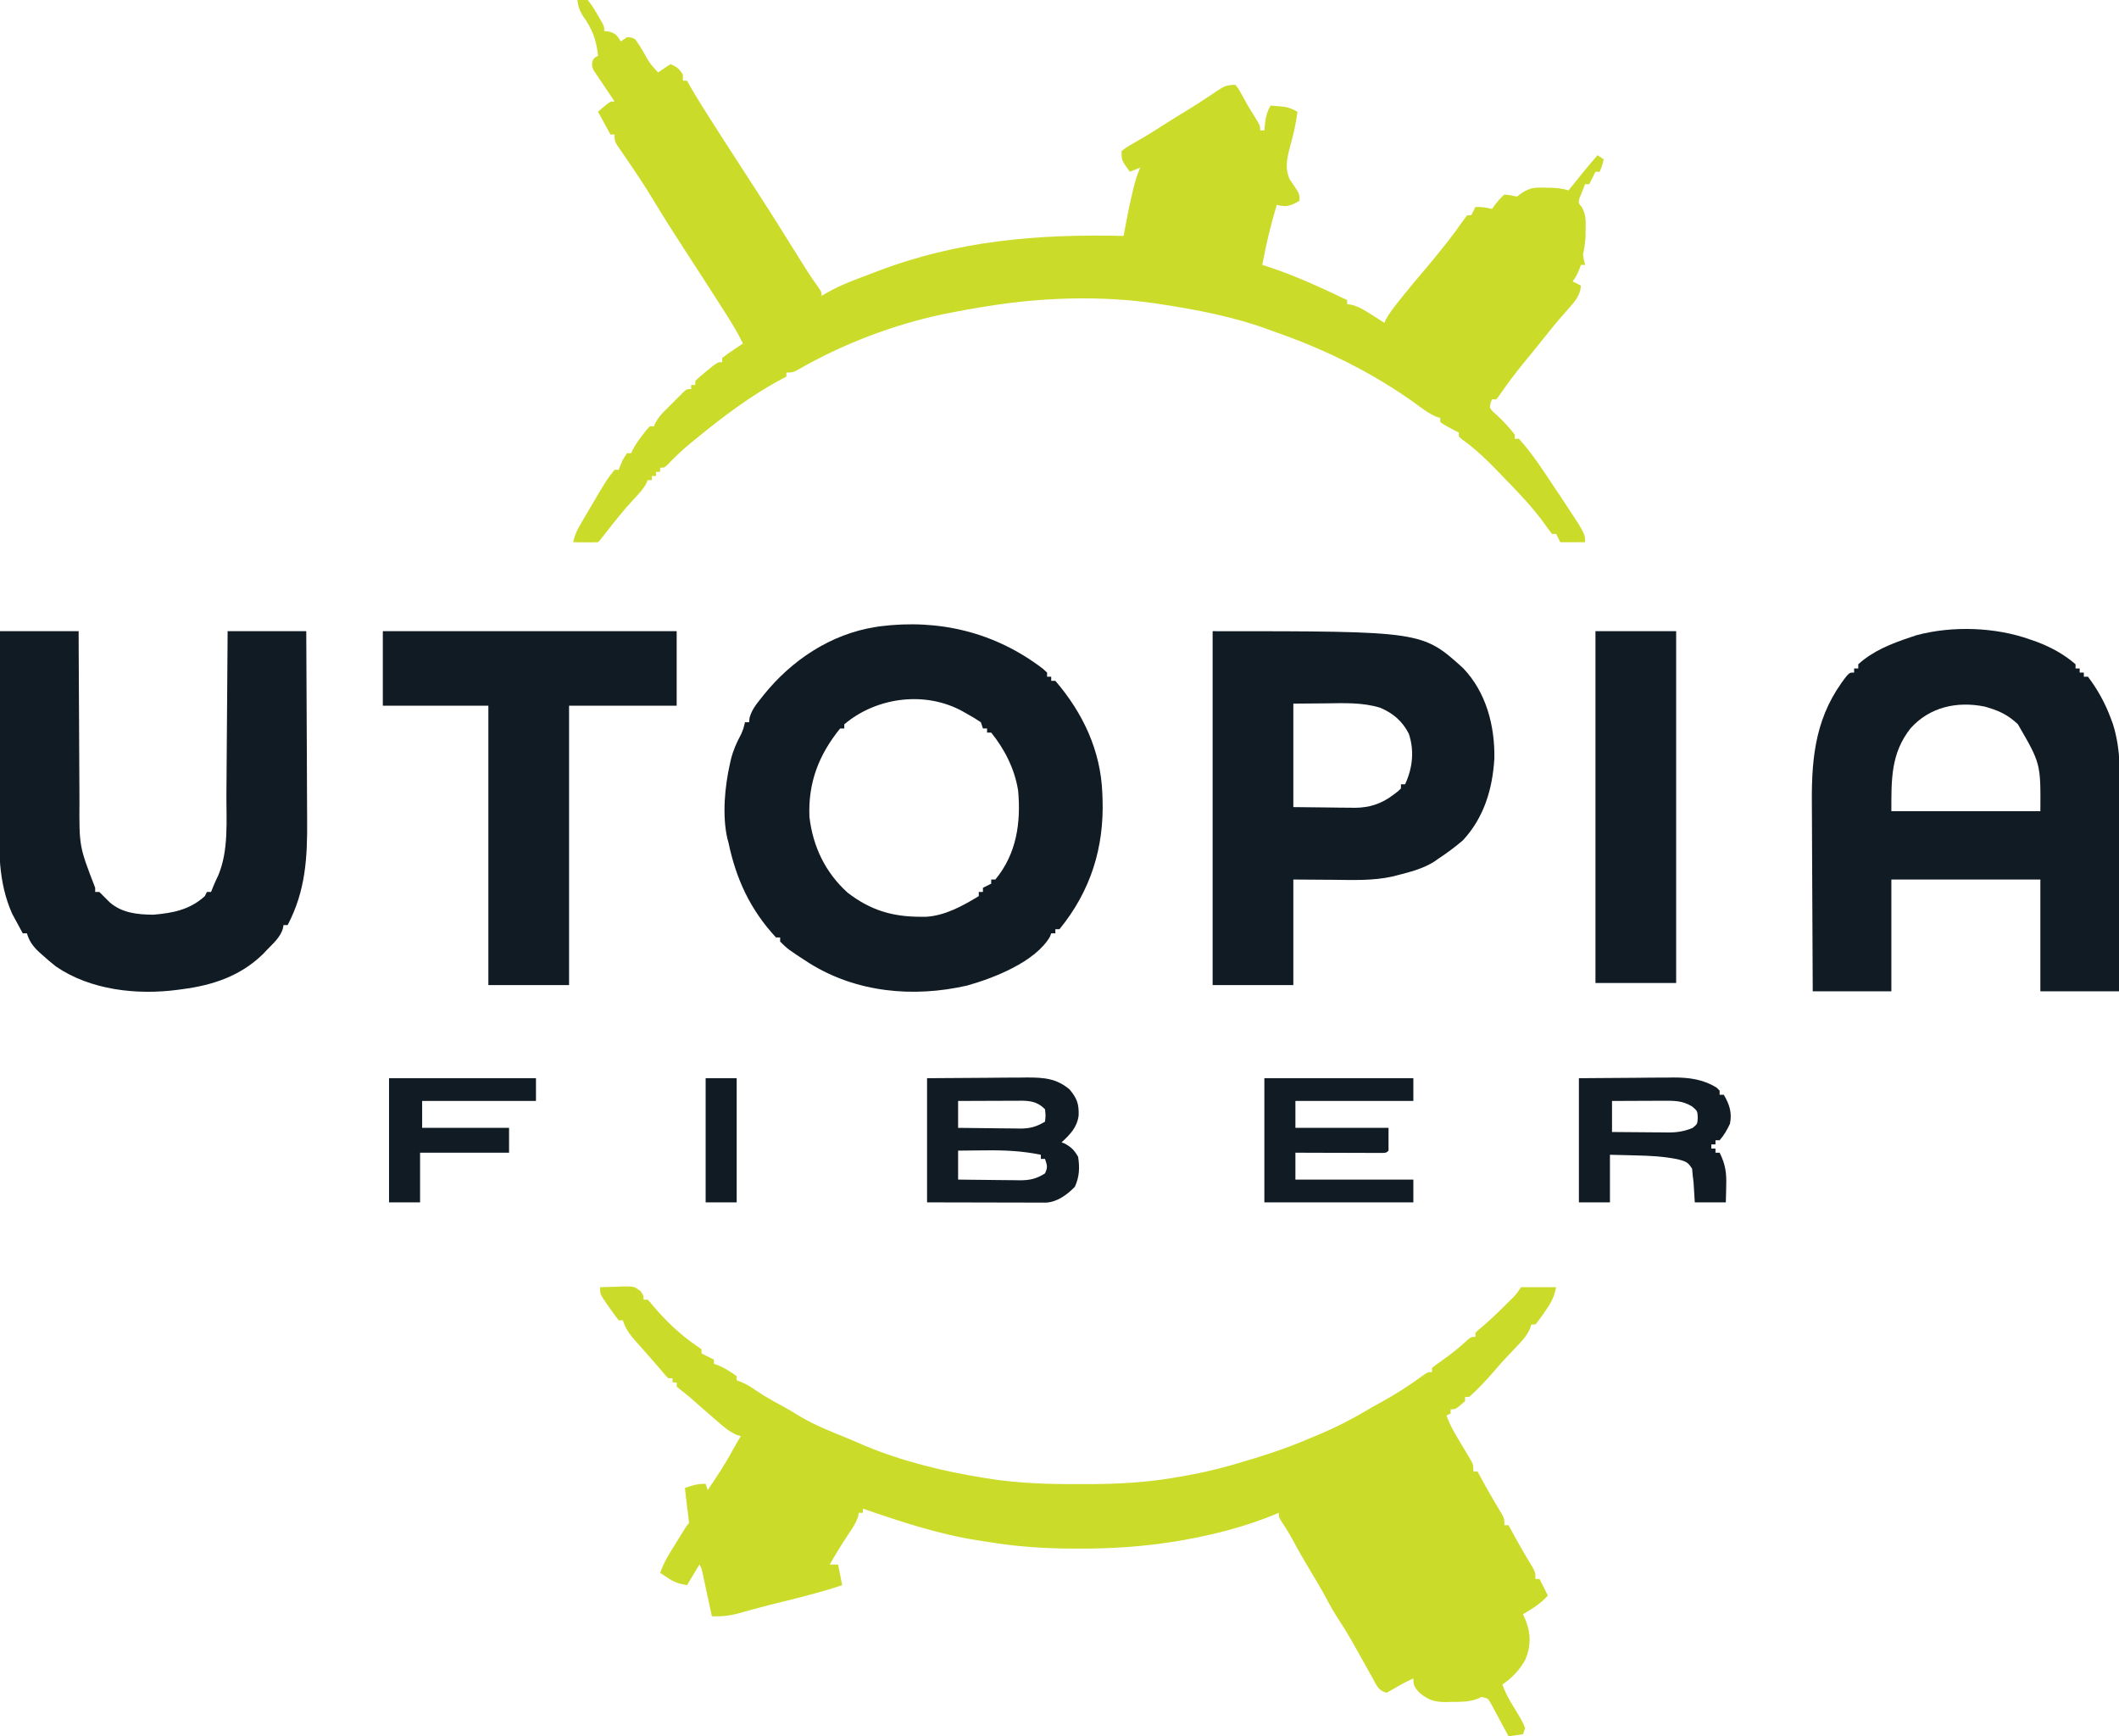 <svg xmlns="http://www.w3.org/2000/svg" viewBox="0 0 1024 839" aria-hidden="true">
    <path
        d="M0 0 C2.23 -0.398 2.23 -0.398 5 0 C6.73 2.144 7.993 4.001 9.312 6.375 C9.672 6.978 10.031 7.582 10.4 8.203 C13 12.66 13 12.66 13 15 C13.763 15.082 14.526 15.165 15.312 15.25 C18.524 16.146 19.294 17.216 21 20 C21.99 19.34 22.98 18.68 24 18 C25.934 17.977 25.934 17.977 28 19 C29.518 21.115 30.8 23.118 32.062 25.375 C34.986 30.602 34.986 30.602 39 35 C40.98 33.68 42.96 32.36 45 31 C48.161 32.37 48.993 32.989 51 36 C51 36.99 51 37.98 51 39 C51.66 39 52.32 39 53 39 C53.545 39.972 54.091 40.944 54.652 41.945 C57.163 46.336 59.852 50.606 62.562 54.875 C63.088 55.704 63.613 56.534 64.154 57.388 C68.93 64.916 73.766 72.405 78.624 79.881 C81.002 83.543 83.376 87.209 85.75 90.875 C86.174 91.528 86.597 92.181 87.033 92.854 C94.007 103.62 100.816 114.486 107.57 125.391 C110.263 129.716 112.943 134.002 115.961 138.109 C118 141 118 141 118 143 C118.499 142.697 118.998 142.394 119.512 142.082 C125.438 138.624 131.492 136.104 137.933 133.763 C140.259 132.905 142.57 132.011 144.883 131.117 C183.909 116.214 222.608 113.032 264 114 C264.121 113.309 264.242 112.618 264.367 111.906 C265.43 105.939 266.602 100.022 268 94.125 C268.165 93.406 268.33 92.686 268.5 91.945 C269.393 88.151 270.432 84.571 272 81 C270.35 81.66 268.7 82.32 267 83 C263 77.5 263 77.5 263 73 C265.457 71.105 265.457 71.105 268.812 69.188 C270.017 68.484 271.222 67.78 272.426 67.074 C273.031 66.725 273.637 66.377 274.26 66.017 C276.718 64.58 279.108 63.044 281.5 61.5 C286.486 58.311 291.525 55.215 296.578 52.133 C299.016 50.63 301.412 49.077 303.797 47.492 C304.426 47.077 305.054 46.662 305.702 46.234 C306.917 45.428 308.127 44.615 309.331 43.793 C312.618 41.62 313.923 41 318 41 C319.492 42.836 319.492 42.836 320.875 45.375 C321.38 46.28 321.886 47.185 322.406 48.117 C322.932 49.069 323.458 50.02 324 51 C325.119 52.837 326.244 54.67 327.375 56.5 C330 60.754 330 60.754 330 63 C330.66 63 331.32 63 332 63 C332.124 61.763 332.248 60.525 332.375 59.25 C332.692 56.076 333.452 53.794 335 51 C336.418 51.115 337.834 51.243 339.25 51.375 C340.039 51.445 340.828 51.514 341.641 51.586 C344.086 52.015 345.848 52.786 348 54 C347.277 59.848 345.943 65.367 344.373 71.039 C342.944 76.461 341.808 81.489 344.312 86.766 C344.869 87.585 345.426 88.405 346 89.25 C349 93.722 349 93.722 349 97 C344.763 99.463 342.73 100.217 338 99 C335.084 108.608 332.824 118.133 331 128 C331.727 128.231 332.454 128.461 333.203 128.699 C346.644 133.059 359.272 138.923 372 145 C372 145.66 372 146.32 372 147 C372.684 147.081 373.369 147.162 374.074 147.246 C377.762 148.196 380.65 150.021 383.812 152.062 C384.709 152.628 384.709 152.628 385.623 153.205 C387.086 154.13 388.544 155.064 390 156 C390.342 155.209 390.342 155.209 390.691 154.402 C392.441 151.19 394.666 148.413 396.938 145.562 C397.425 144.946 397.912 144.33 398.414 143.695 C402.135 139.018 405.976 134.452 409.86 129.91 C413.288 125.884 416.607 121.782 419.875 117.625 C420.315 117.066 420.755 116.507 421.209 115.932 C423.468 113.04 425.618 110.111 427.695 107.086 C428.456 106.068 429.216 105.049 430 104 C430.66 104 431.32 104 432 104 C432.66 102.68 433.32 101.36 434 100 C437.113 100 439.108 100.174 442 101 C442.364 100.483 442.727 99.966 443.102 99.434 C444.634 97.425 446.086 95.652 448 94 C451 94.312 451 94.312 454 95 C454.895 94.361 455.789 93.721 456.711 93.062 C460.689 90.568 462.976 90.552 467.625 90.688 C469.562 90.724 469.562 90.724 471.539 90.762 C474.212 90.946 476.461 91.207 479 92 C479.508 91.359 480.016 90.719 480.539 90.059 C484.602 84.954 488.719 79.923 493 75 C493.99 75.66 494.98 76.32 496 77 C495.494 79.169 495 81 494 83 C493.34 83 492.68 83 492 83 C491.691 83.619 491.381 84.237 491.062 84.875 C490.375 86.25 489.688 87.625 489 89 C488.34 89 487.68 89 487 89 C486.31 90.657 485.647 92.326 485 94 C484.732 94.66 484.464 95.32 484.188 96 C483.771 98.157 483.771 98.157 485.473 100.156 C487.429 103.799 487.332 106.387 487.25 110.5 C487.235 111.789 487.219 113.078 487.203 114.406 C487.034 117.402 486.605 120.077 486 123 C486.377 125.725 486.377 125.725 487 128 C486.34 128 485.68 128 485 128 C484.711 128.763 484.423 129.526 484.125 130.312 C483 133 483 133 481 136 C482.32 136.66 483.64 137.32 485 138 C484.574 142.903 482.104 145.667 478.938 149.188 C477.922 150.351 476.908 151.515 475.895 152.68 C475.147 153.532 475.147 153.532 474.385 154.401 C472.573 156.493 470.843 158.643 469.125 160.812 C466.74 163.825 464.335 166.819 461.898 169.789 C460.765 171.172 459.633 172.554 458.5 173.938 C457.94 174.622 457.379 175.306 456.802 176.011 C452.809 180.921 449.072 185.938 445.488 191.156 C444.997 191.765 444.506 192.373 444 193 C443.34 193 442.68 193 442 193 C441.214 194.819 441.214 194.819 441 197 C442.241 198.811 442.241 198.811 444.125 200.375 C447.393 203.421 450.278 206.453 453 210 C453 210.66 453 211.32 453 212 C453.66 212 454.32 212 455 212 C461.935 219.62 467.529 228.593 473.25 237.125 C473.923 238.125 474.596 239.126 475.29 240.156 C487 257.796 487 257.796 487 262 C483.04 262 479.08 262 475 262 C474.34 260.68 473.68 259.36 473 258 C472.34 258 471.68 258 471 258 C469.713 256.378 468.498 254.698 467.312 253 C461.286 244.66 454.149 237.374 447 230 C446.157 229.124 446.157 229.124 445.296 228.23 C439.714 222.445 434.119 216.989 427.547 212.305 C427.036 211.874 426.526 211.444 426 211 C426 210.34 426 209.68 426 209 C425.165 208.598 425.165 208.598 424.312 208.188 C421.788 206.891 419.363 205.575 417 204 C417 203.34 417 202.68 417 202 C416.303 201.762 415.605 201.523 414.887 201.277 C411.51 199.783 408.746 197.762 405.812 195.562 C384.527 180.121 360.868 168.513 336 160 C334.897 159.588 333.793 159.175 332.656 158.75 C316.399 152.892 299.046 149.627 282 147 C281.279 146.887 280.558 146.775 279.815 146.658 C253.155 142.758 224.504 143.655 198 148 C197.206 148.123 196.411 148.246 195.593 148.372 C190.702 149.13 185.85 150.018 181 151 C179.068 151.377 179.068 151.377 177.098 151.762 C152.73 156.826 127.947 166.314 106.398 178.785 C104 180 104 180 101 180 C101 180.66 101 181.32 101 182 C100.345 182.34 99.69 182.681 99.016 183.031 C83.892 191.063 70.409 201.32 57.188 212.125 C56.482 212.699 55.777 213.273 55.05 213.864 C50.922 217.268 47.105 220.811 43.439 224.71 C42 226 42 226 40 226 C40 226.66 40 227.32 40 228 C39.34 228 38.68 228 38 228 C38 228.66 38 229.32 38 230 C37.34 230 36.68 230 36 230 C36 230.66 36 231.32 36 232 C35.34 232 34.68 232 34 232 C33.762 232.559 33.523 233.119 33.277 233.695 C31.714 236.516 29.784 238.536 27.562 240.875 C22.425 246.417 17.77 252.249 13.152 258.227 C11 261 11 261 10 262 C7.98 262.072 5.958 262.084 3.938 262.062 C2.833 262.053 1.728 262.044 0.59 262.035 C-0.692 262.018 -0.692 262.018 -2 262 C-1.366 258.94 -0.341 256.575 1.223 253.875 C1.901 252.699 1.901 252.699 2.594 251.499 C3.079 250.675 3.563 249.85 4.062 249 C4.555 248.157 5.048 247.313 5.556 246.444 C14.19 231.783 14.19 231.783 18 227 C18.66 227 19.32 227 20 227 C20.289 226.237 20.578 225.474 20.875 224.688 C22 222 22 222 24 219 C24.66 219 25.32 219 26 219 C26.258 218.438 26.516 217.876 26.781 217.297 C28.142 214.733 29.728 212.548 31.5 210.25 C32.413 209.051 32.413 209.051 33.344 207.828 C33.89 207.225 34.437 206.622 35 206 C35.66 206 36.32 206 37 206 C37.264 205.411 37.529 204.822 37.801 204.216 C39.044 201.919 40.35 200.392 42.188 198.547 C42.804 197.928 43.42 197.309 44.055 196.672 C44.697 196.038 45.339 195.403 46 194.75 C46.963 193.775 46.963 193.775 47.945 192.781 C48.561 192.168 49.178 191.554 49.812 190.922 C50.376 190.361 50.939 189.8 51.52 189.222 C53 188 53 188 55 188 C55 187.34 55 186.68 55 186 C55.66 186 56.32 186 57 186 C57 185.34 57 184.68 57 184 C58.734 182.394 60.538 180.862 62.375 179.375 C63.373 178.558 64.37 177.74 65.398 176.898 C68 175 68 175 70 175 C70 174.34 70 173.68 70 173 C72.188 171.273 72.188 171.273 75 169.375 C75.928 168.743 76.856 168.112 77.812 167.461 C78.895 166.738 78.895 166.738 80 166 C77.547 160.804 74.59 156.026 71.5 151.188 C70.97 150.354 70.441 149.52 69.895 148.661 C63.745 138.997 57.516 129.384 51.254 119.793 C46.148 111.957 41.184 104.058 36.36 96.045 C31.961 88.803 27.228 81.791 22.419 74.815 C21.556 73.547 21.556 73.547 20.676 72.254 C20.159 71.504 19.643 70.755 19.111 69.983 C18 68 18 68 18 65 C17.34 65 16.68 65 16 65 C13.03 59.555 13.03 59.555 10 54 C15.75 49 15.75 49 18 49 C17.662 48.506 17.323 48.012 16.974 47.503 C15.449 45.261 13.943 43.006 12.438 40.75 C11.904 39.973 11.371 39.195 10.822 38.395 C10.323 37.64 9.823 36.886 9.309 36.109 C8.843 35.418 8.376 34.727 7.896 34.015 C7 32 7 32 7.231 29.806 C8 28 8 28 10 27 C9.259 19.182 7.139 13.889 2.559 7.508 C0.957 4.931 0.39 2.984 0 0 Z "
        fill="#CBDB29" transform="translate(279,0)"/>
    <path
        d="M0 0 C2.751 -0.108 5.498 -0.187 8.25 -0.25 C9.027 -0.284 9.805 -0.317 10.605 -0.352 C16.393 -0.45 16.393 -0.45 19.547 1.891 C21 4 21 4 21 6 C21.66 6 22.32 6 23 6 C24.305 7.363 24.305 7.363 25.875 9.312 C31.805 16.285 38.698 22.874 46.25 28.062 C47.157 28.702 48.065 29.341 49 30 C49 30.66 49 31.32 49 32 C49.619 32.309 50.237 32.619 50.875 32.938 C52.25 33.625 53.625 34.312 55 35 C55 35.66 55 36.32 55 37 C55.701 37.248 56.403 37.495 57.125 37.75 C60.395 39.172 63.141 40.872 66 43 C66 43.66 66 44.32 66 45 C66.74 45.273 67.48 45.547 68.242 45.828 C70.826 46.926 72.842 48.135 75.125 49.75 C79.326 52.618 83.655 55.057 88.145 57.441 C90.993 58.996 93.736 60.675 96.5 62.375 C103.937 66.752 111.862 69.888 119.844 73.117 C122.584 74.239 125.288 75.437 128 76.625 C146.587 84.318 166.49 89.144 186.312 92.25 C187.349 92.413 188.385 92.576 189.453 92.745 C202.522 94.679 215.59 95.169 228.779 95.13 C230.933 95.125 233.086 95.13 235.24 95.137 C249.109 95.145 262.797 94.487 276.5 92.188 C277.577 92.009 278.655 91.831 279.765 91.648 C288.312 90.195 296.666 88.409 305 86 C306.318 85.623 306.318 85.623 307.664 85.238 C319.722 81.758 331.463 77.966 343 73 C344.325 72.45 345.651 71.9 346.977 71.352 C354.939 68.012 362.461 64.238 369.891 59.84 C372.465 58.316 375.057 56.86 377.688 55.438 C384.398 51.726 390.881 47.599 397.062 43.062 C400 41 400 41 402 41 C402 40.34 402 39.68 402 39 C403.617 37.707 405.297 36.49 407 35.312 C411.417 32.195 415.487 28.933 419.441 25.25 C421 24 421 24 423 24 C423 23.34 423 22.68 423 22 C424.293 20.73 424.293 20.73 426.188 19.188 C430.295 15.7 434.128 11.994 437.938 8.188 C438.517 7.612 439.097 7.037 439.694 6.444 C442.717 3.503 442.717 3.503 445 0 C450.61 0 456.22 0 462 0 C461.01 4.95 459.401 7.828 456.562 11.812 C456.155 12.41 455.747 13.007 455.326 13.623 C454.275 15.124 453.143 16.568 452 18 C451.34 18 450.68 18 450 18 C449.787 18.695 449.575 19.39 449.355 20.105 C447.627 23.796 445.11 26.417 442.312 29.312 C441.218 30.469 440.124 31.627 439.031 32.785 C438.505 33.34 437.979 33.894 437.438 34.465 C435.674 36.348 433.987 38.288 432.312 40.25 C428.448 44.704 424.43 49.102 420 53 C419.34 53 418.68 53 418 53 C418 53.66 418 54.32 418 55 C413.529 59 413.529 59 411 59 C411 59.66 411 60.32 411 61 C410.34 61.33 409.68 61.66 409 62 C410.278 65.384 411.742 68.439 413.602 71.539 C414.091 72.367 414.581 73.194 415.086 74.047 C416.117 75.775 417.151 77.501 418.188 79.227 C418.675 80.052 419.162 80.877 419.664 81.727 C420.336 82.849 420.336 82.849 421.022 83.995 C422 86 422 86 422 89 C422.66 89 423.32 89 424 89 C424.528 89.982 424.528 89.982 425.066 90.984 C428.453 97.244 431.982 103.387 435.68 109.469 C437 112 437 112 437 115 C437.66 115 438.32 115 439 115 C439.528 115.982 439.528 115.982 440.066 116.984 C443.453 123.244 446.982 129.387 450.68 135.469 C452 138 452 138 452 141 C452.66 141 453.32 141 454 141 C455.32 143.64 456.64 146.28 458 149 C454.53 152.904 450.448 155.366 446 158 C446.495 159.155 446.99 160.31 447.5 161.5 C449.884 167.948 449.75 173.611 447.121 179.977 C444.409 184.872 440.635 188.91 436 192 C437.33 195.571 438.929 198.702 440.938 201.938 C445.591 209.603 445.591 209.603 447 213 C446.67 213.99 446.34 214.98 446 216 C443.69 216.33 441.38 216.66 439 217 C438.569 216.19 438.569 216.19 438.13 215.364 C436.825 212.924 435.507 210.494 434.188 208.062 C433.736 207.212 433.284 206.362 432.818 205.486 C432.377 204.677 431.935 203.869 431.48 203.035 C431.077 202.286 430.674 201.537 430.259 200.766 C429.037 198.685 429.037 198.685 426 198 C425.308 198.302 424.616 198.603 423.902 198.914 C419.782 200.456 415.927 200.368 411.562 200.375 C410.729 200.399 409.896 200.424 409.037 200.449 C403.512 200.475 400.386 199.665 396 196 C393.584 193.342 393 192.647 393 189 C387.477 191.694 387.477 191.694 382.188 194.812 C381.105 195.4 381.105 195.4 380 196 C375.941 194.647 375.512 192.869 373.453 189.164 C373.119 188.57 372.785 187.976 372.44 187.364 C371.368 185.456 370.308 183.541 369.25 181.625 C367.864 179.135 366.472 176.649 365.078 174.164 C364.566 173.25 364.566 173.25 364.044 172.317 C361.369 167.57 358.506 162.965 355.522 158.405 C353.389 155.035 351.542 151.531 349.664 148.016 C347.698 144.454 345.61 140.978 343.5 137.5 C340.3 132.222 337.261 126.891 334.352 121.445 C332.663 118.391 330.807 115.469 328.883 112.559 C328 111 328 111 328 109 C327.414 109.248 326.827 109.496 326.223 109.752 C311.8 115.707 296.48 119.631 281.125 122.312 C280.285 122.459 279.445 122.606 278.579 122.758 C262.863 125.312 247.222 126.379 231.312 126.312 C230.446 126.311 229.579 126.31 228.686 126.309 C214.595 126.272 200.908 125.37 187 123 C185.482 122.767 183.964 122.537 182.445 122.309 C163.375 119.328 145.202 113.27 127 107 C127 107.66 127 108.32 127 109 C126.34 109 125.68 109 125 109 C124.924 109.519 124.848 110.039 124.77 110.574 C123.675 114.025 121.683 116.828 119.688 119.812 C116.613 124.457 113.72 129.138 111 134 C112.32 134 113.64 134 115 134 C115.66 137.3 116.32 140.6 117 144 C107.859 147.035 98.599 149.411 89.25 151.704 C84.309 152.918 79.38 154.151 74.473 155.496 C73.193 155.845 73.193 155.845 71.887 156.201 C70.307 156.636 68.728 157.077 67.152 157.527 C62.617 158.769 58.704 159.21 54 159 C53.854 158.314 53.708 157.627 53.557 156.92 C52.895 153.821 52.229 150.723 51.562 147.625 C51.332 146.545 51.102 145.465 50.865 144.352 C50.643 143.32 50.421 142.289 50.191 141.227 C49.987 140.273 49.783 139.32 49.573 138.338 C49.091 135.997 49.091 135.997 48 134 C46.02 137.3 44.04 140.6 42 144 C37.754 143.151 36.075 142.677 32.688 140.438 C31.99 139.982 31.293 139.527 30.574 139.059 C29.795 138.535 29.795 138.535 29 138 C30.262 134.655 31.694 131.653 33.566 128.609 C34.052 127.818 34.537 127.026 35.037 126.211 C35.54 125.399 36.044 124.587 36.562 123.75 C37.07 122.922 37.577 122.095 38.1 121.242 C41.849 115.151 41.849 115.151 43 114 C42.798 112.112 42.587 110.224 42.324 108.344 C41.986 105.899 41.705 103.453 41.438 101 C41.354 100.237 41.27 99.474 41.184 98.688 C41.093 97.852 41.093 97.852 41 97 C44.62 95.684 47.096 95 51 95 C51.33 95.99 51.66 96.98 52 98 C56.249 91.769 60.393 85.559 63.969 78.914 C65.236 76.562 66.604 74.278 68 72 C67.305 71.777 66.61 71.554 65.895 71.324 C62.321 69.689 59.611 67.382 56.688 64.812 C56.116 64.32 55.545 63.827 54.957 63.32 C53.299 61.887 51.648 60.445 50 59 C48.788 57.94 48.788 57.94 47.551 56.859 C46.25 55.719 44.951 54.577 43.656 53.43 C42.149 52.129 40.577 50.903 39 49.688 C38.01 48.852 38.01 48.852 37 48 C37 47.34 37 46.68 37 46 C36.34 46 35.68 46 35 46 C35 45.34 35 44.68 35 44 C34.34 44 33.68 44 33 44 C31.73 42.777 31.73 42.777 30.188 40.938 C27.729 38.031 25.251 35.147 22.719 32.305 C21.542 30.974 20.365 29.643 19.188 28.312 C18.612 27.671 18.037 27.03 17.444 26.369 C14.548 23.07 12.288 20.29 11 16 C10.34 16 9.68 16 9 16 C7.362 13.927 5.857 11.867 4.375 9.688 C3.745 8.795 3.745 8.795 3.102 7.885 C0 3.378 0 3.378 0 0 Z "
        fill="#CBDB29" transform="translate(290,622)"/>
    <path
        d="M0 0 C0.681 0.621 1.361 1.243 2.062 1.883 C2.062 2.543 2.062 3.203 2.062 3.883 C2.723 3.883 3.382 3.883 4.062 3.883 C4.062 4.543 4.062 5.203 4.062 5.883 C4.723 5.883 5.383 5.883 6.062 5.883 C19.368 21.37 27.949 39.494 28.75 60.07 C28.806 61.462 28.806 61.462 28.864 62.881 C29.681 86.491 23.095 107.452 8.062 125.883 C7.402 125.883 6.742 125.883 6.062 125.883 C6.062 126.543 6.062 127.203 6.062 127.883 C5.402 127.883 4.742 127.883 4.062 127.883 C3.742 128.726 3.742 128.726 3.414 129.586 C-3.734 141.734 -23.765 149.545 -36.668 153.141 C-62.639 159.036 -90.063 156.532 -112.854 142.287 C-123.087 135.65 -123.087 135.65 -126.938 131.883 C-126.938 131.223 -126.938 130.563 -126.938 129.883 C-127.597 129.883 -128.257 129.883 -128.938 129.883 C-141.372 116.485 -148.252 101.622 -151.938 83.883 C-152.112 83.257 -152.286 82.632 -152.466 81.988 C-154.981 70.764 -153.695 57.01 -151.188 45.883 C-151.031 45.185 -150.874 44.488 -150.712 43.769 C-149.616 39.438 -147.965 35.665 -145.831 31.742 C-144.902 29.808 -144.388 27.976 -143.938 25.883 C-143.278 25.883 -142.618 25.883 -141.938 25.883 C-141.867 25.188 -141.796 24.493 -141.723 23.777 C-140.717 20.07 -138.734 17.517 -136.375 14.57 C-135.922 13.997 -135.47 13.424 -135.004 12.833 C-121.51 -4.02 -102.562 -16.717 -80.938 -20.117 C-80.243 -20.228 -79.548 -20.339 -78.832 -20.453 C-50.061 -24.118 -23.057 -17.599 0 0 Z M-95.938 26.883 C-95.938 27.543 -95.938 28.203 -95.938 28.883 C-96.597 28.883 -97.257 28.883 -97.938 28.883 C-108.268 41.607 -113.462 55.086 -112.785 71.602 C-111.12 85.935 -105.118 98.487 -94.332 108.238 C-83.317 116.711 -72.775 119.883 -58.938 119.883 C-58.102 119.883 -57.267 119.883 -56.406 119.883 C-47.265 119.353 -38.609 114.59 -30.938 109.883 C-30.938 109.223 -30.938 108.563 -30.938 107.883 C-30.277 107.883 -29.617 107.883 -28.938 107.883 C-28.938 107.223 -28.938 106.563 -28.938 105.883 C-27.617 105.223 -26.297 104.563 -24.938 103.883 C-24.938 103.223 -24.938 102.563 -24.938 101.883 C-24.277 101.883 -23.617 101.883 -22.938 101.883 C-12.671 89.492 -10.517 74.413 -11.938 58.883 C-13.56 48.536 -18.406 39.003 -24.938 30.883 C-25.598 30.883 -26.258 30.883 -26.938 30.883 C-26.938 30.223 -26.938 29.563 -26.938 28.883 C-27.598 28.883 -28.258 28.883 -28.938 28.883 C-29.433 27.398 -29.433 27.398 -29.938 25.883 C-32.148 24.404 -34.303 23.096 -36.625 21.82 C-37.238 21.469 -37.851 21.118 -38.482 20.756 C-56.484 10.657 -80.185 13.565 -95.938 26.883 Z "
        fill="#111B23" transform="translate(503.938,323.117)"/>
    <path
        d="M0 0 C1.08 0.374 2.16 0.748 3.273 1.133 C10.105 3.731 16.481 7.153 22 12 C22 12.66 22 13.32 22 14 C22.66 14 23.32 14 24 14 C24 14.66 24 15.32 24 16 C24.66 16 25.32 16 26 16 C26 16.66 26 17.32 26 18 C26.66 18 27.32 18 28 18 C32.627 24.097 36.342 30.836 39 38 C39.514 39.383 39.514 39.383 40.038 40.794 C44.124 53.674 43.504 66.672 43.391 80.059 C43.383 82.66 43.377 85.262 43.373 87.864 C43.36 93.973 43.328 100.081 43.288 106.19 C43.243 113.155 43.221 120.12 43.201 127.085 C43.16 141.391 43.086 155.695 43 170 C30.46 170 17.92 170 5 170 C5 152.18 5 134.36 5 116 C-18.76 116 -42.52 116 -67 116 C-67 133.82 -67 151.64 -67 170 C-79.54 170 -92.08 170 -105 170 C-105.091 155.43 -105.164 140.86 -105.207 126.29 C-105.228 119.522 -105.256 112.756 -105.302 105.989 C-105.346 99.446 -105.369 92.904 -105.38 86.362 C-105.387 83.878 -105.401 81.394 -105.423 78.91 C-105.617 55.8 -103.358 36.201 -88.48 17.477 C-87 16 -87 16 -85 16 C-85 15.34 -85 14.68 -85 14 C-84.34 14 -83.68 14 -83 14 C-83 13.34 -83 12.68 -83 12 C-75.884 5.503 -66.999 2.005 -58 -1 C-56.98 -1.343 -55.961 -1.686 -54.91 -2.039 C-37.706 -6.682 -16.756 -6.004 0 0 Z M-57.723 42.922 C-67.335 55.109 -67 67.72 -67 83 C-43.24 83 -19.48 83 5 83 C5.166 59.954 5.166 59.954 -5.887 40.934 C-10.249 36.828 -14.283 34.715 -20 33 C-20.601 32.817 -21.201 32.634 -21.82 32.445 C-35.264 29.699 -48.492 32.624 -57.723 42.922 Z "
        fill="#111B23" transform="translate(981,309)"/>
    <path
        d="M0 0 C12.54 0 25.08 0 38 0 C38.009 3.036 38.019 6.073 38.028 9.201 C38.062 19.287 38.118 29.373 38.184 39.46 C38.223 45.569 38.255 51.677 38.271 57.787 C38.286 63.694 38.321 69.6 38.368 75.507 C38.383 77.749 38.391 79.991 38.392 82.233 C38.272 104.001 38.272 104.001 46 124 C46 124.66 46 125.32 46 126 C46.66 126 47.32 126 48 126 C49.689 127.644 51.353 129.314 53 131 C58.947 136.18 66.368 136.922 74 137 C83.579 136.197 91.726 134.632 99 128 C99.33 127.34 99.66 126.68 100 126 C100.66 126 101.32 126 102 126 C102.268 125.319 102.536 124.639 102.812 123.938 C103.634 121.906 104.536 119.906 105.5 117.938 C110.601 105.717 109.346 91.467 109.414 78.516 C109.433 76.246 109.452 73.976 109.473 71.706 C109.524 65.769 109.564 59.831 109.601 53.893 C109.641 47.819 109.692 41.745 109.742 35.672 C109.839 23.781 109.922 11.891 110 0 C122.54 0 135.08 0 148 0 C148.091 14.57 148.164 29.14 148.207 43.71 C148.228 50.478 148.256 57.244 148.302 64.011 C148.346 70.554 148.369 77.096 148.38 83.638 C148.387 86.122 148.401 88.606 148.423 91.09 C148.576 109.352 147.697 125.498 139 142 C138.34 142 137.68 142 137 142 C136.845 142.874 136.845 142.874 136.688 143.766 C135.385 147.998 132.015 150.865 129 154 C128.058 154.998 128.058 154.998 127.098 156.016 C116.214 166.627 102.772 171.123 88 173 C87.328 173.092 86.657 173.184 85.965 173.279 C66.246 175.919 43.722 173.461 27 162 C24.74 160.223 22.575 158.359 20.438 156.438 C19.668 155.749 19.668 155.749 18.883 155.047 C15.932 152.271 14.186 149.882 13 146 C12.34 146 11.68 146 11 146 C9.894 144.012 8.817 142.009 7.75 140 C7.147 138.886 6.543 137.773 5.922 136.625 C-0.972 121.214 -0.533 105.613 -0.391 89.062 C-0.383 86.485 -0.377 83.907 -0.373 81.329 C-0.36 75.28 -0.328 69.232 -0.288 63.183 C-0.243 56.286 -0.221 49.388 -0.201 42.491 C-0.16 28.327 -0.086 14.164 0 0 Z "
        fill="#111B23" transform="translate(0,305)"/>
    <path
        d="M0 0 C101.265 0 101.265 0 120.996 17.801 C132.202 29.456 136.426 45.751 136.148 61.535 C135.261 76.272 131.171 89.976 121 101 C117.184 104.304 113.199 107.204 109 110 C108.384 110.431 107.768 110.861 107.133 111.305 C101.704 114.789 95.196 116.431 89 118 C87.929 118.276 87.929 118.276 86.837 118.557 C77.269 120.673 67.552 120.217 57.812 120.125 C48.5 120.063 48.5 120.063 39 120 C39 136.83 39 153.66 39 171 C26.13 171 13.26 171 0 171 C0 114.57 0 58.14 0 0 Z M39 35 C39 51.5 39 68 39 85 C44.775 85.062 50.55 85.124 56.5 85.188 C58.307 85.215 60.113 85.242 61.975 85.27 C63.431 85.279 64.887 85.287 66.344 85.293 C67.448 85.316 67.448 85.316 68.575 85.339 C75.714 85.343 81.783 83.373 87.5 78.938 C88.17 78.431 88.841 77.924 89.531 77.402 C90.016 76.94 90.501 76.477 91 76 C91 75.34 91 74.68 91 74 C91.66 74 92.32 74 93 74 C96.617 66.162 97.569 57.895 94.812 49.562 C91.72 43.484 87.264 39.667 81 37 C72.334 34.323 63.337 34.772 54.375 34.875 C46.764 34.937 46.764 34.937 39 35 Z "
        fill="#111B23" transform="translate(586,305)"/>
    <path
        d="M0 0 C46.86 0 93.72 0 142 0 C142 11.88 142 23.76 142 36 C124.84 36 107.68 36 90 36 C90 80.55 90 125.1 90 171 C77.13 171 64.26 171 51 171 C51 126.45 51 81.9 51 36 C34.17 36 17.34 36 0 36 C0 24.12 0 12.24 0 0 Z "
        fill="#111B23" transform="translate(185,305)"/>
    <path d="M0 0 C12.87 0 25.74 0 39 0 C39 56.1 39 112.2 39 170 C26.13 170 13.26 170 0 170 C0 113.9 0 57.8 0 0 Z "
          fill="#111B23" transform="translate(771,305)"/>
    <path
        d="M0 0 C14.107 -0.093 14.107 -0.093 28.5 -0.188 C31.455 -0.215 34.41 -0.242 37.455 -0.27 C39.814 -0.279 42.173 -0.287 44.531 -0.293 C45.743 -0.308 46.954 -0.324 48.202 -0.339 C56.258 -0.342 62.508 0.039 68.875 5.438 C72.406 9.695 73.419 12.284 73.25 17.98 C72.54 23.714 69.097 27.235 65 31 C65.578 31.227 66.155 31.454 66.75 31.688 C69.864 33.504 71.189 34.831 73 38 C73.8 43.251 73.645 47.581 71.438 52.438 C67.82 56.24 62.86 59.863 57.482 60.12 C56.42 60.118 55.359 60.116 54.265 60.114 C53.047 60.113 51.829 60.113 50.574 60.113 C49.289 60.108 48.004 60.103 46.68 60.098 C45.502 60.097 44.325 60.096 43.112 60.095 C38.699 60.089 34.287 60.075 29.875 60.062 C20.016 60.042 10.158 60.021 0 60 C0 40.2 0 20.4 0 0 Z M15 11 C15 15.29 15 19.58 15 24 C20.017 24.074 25.034 24.129 30.051 24.165 C31.756 24.18 33.462 24.2 35.167 24.226 C37.624 24.263 40.081 24.28 42.539 24.293 C43.674 24.316 43.674 24.316 44.831 24.34 C49.635 24.341 52.777 23.532 57 21 C57.334 18.126 57.334 18.126 57 15 C53.836 11.836 50.896 11.029 46.447 10.886 C44.981 10.887 43.516 10.892 42.051 10.902 C40.892 10.904 40.892 10.904 39.71 10.907 C37.244 10.912 34.778 10.925 32.312 10.938 C30.64 10.943 28.967 10.947 27.295 10.951 C23.197 10.962 19.098 10.979 15 11 Z M15 35 C15 39.62 15 44.24 15 49 C20.017 49.074 25.034 49.129 30.051 49.165 C31.756 49.18 33.462 49.2 35.167 49.226 C37.624 49.263 40.081 49.28 42.539 49.293 C43.674 49.316 43.674 49.316 44.831 49.34 C49.61 49.341 52.854 48.633 57 46 C58.382 43.051 58.054 42.161 57 39 C56.34 39 55.68 39 55 39 C55 38.34 55 37.68 55 37 C46.013 35.152 37.407 34.751 28.25 34.875 C26.969 34.884 25.687 34.893 24.367 34.902 C21.245 34.926 18.122 34.962 15 35 Z "
        fill="#111B23" transform="translate(448,521)"/>
    <path
        d="M0 0 C23.76 0 47.52 0 72 0 C72 3.63 72 7.26 72 11 C53.19 11 34.38 11 15 11 C15 15.29 15 19.58 15 24 C29.85 24 44.7 24 60 24 C60 27.63 60 31.26 60 35 C59 36 59 36 57.209 36.12 C56.43 36.118 55.65 36.116 54.847 36.114 C53.967 36.113 53.086 36.113 52.178 36.113 C51.221 36.108 50.264 36.103 49.277 36.098 C48.302 36.096 47.327 36.095 46.322 36.093 C43.194 36.088 40.066 36.075 36.938 36.062 C34.822 36.057 32.707 36.053 30.592 36.049 C25.395 36.038 20.197 36.021 15 36 C15 40.29 15 44.58 15 49 C33.81 49 52.62 49 72 49 C72 52.63 72 56.26 72 60 C48.24 60 24.48 60 0 60 C0 40.2 0 20.4 0 0 Z "
        fill="#111B24" transform="translate(611,521)"/>
    <path
        d="M0 0 C8.889 -0.062 17.779 -0.124 26.938 -0.188 C31.122 -0.228 31.122 -0.228 35.39 -0.27 C37.624 -0.279 39.857 -0.287 42.09 -0.293 C43.802 -0.316 43.802 -0.316 45.549 -0.339 C53.302 -0.342 59.862 0.477 66.562 4.562 C67.037 5.037 67.511 5.511 68 6 C68 6.66 68 7.32 68 8 C68.66 8 69.32 8 70 8 C72.748 12.58 74.083 16.704 73 22 C71.655 24.919 70.124 27.579 68 30 C67.34 30 66.68 30 66 30 C66 30.66 66 31.32 66 32 C65.34 32 64.68 32 64 32 C64 32.66 64 33.32 64 34 C64.66 34 65.32 34 66 34 C66 34.66 66 35.32 66 36 C66.66 36 67.32 36 68 36 C70.805 41.544 71.394 45.773 71.188 51.938 C71.167 53.106 71.167 53.106 71.146 54.299 C71.112 56.2 71.058 58.1 71 60 C66.05 60 61.1 60 56 60 C55.805 56.81 55.609 53.62 55.414 50.43 C55.209 48.732 55.209 48.732 55 47 C54.905 45.93 54.809 44.86 54.711 43.758 C52.594 40.346 51.53 40.22 47.734 39.168 C40.928 37.78 34.18 37.45 27.25 37.312 C25.471 37.261 25.471 37.261 23.656 37.209 C20.771 37.128 17.886 37.062 15 37 C15 44.59 15 52.18 15 60 C10.05 60 5.1 60 0 60 C0 40.2 0 20.4 0 0 Z M16 11 C16 15.95 16 20.9 16 26 C20.59 26.046 25.179 26.086 29.77 26.11 C31.329 26.12 32.889 26.134 34.448 26.151 C36.697 26.175 38.946 26.187 41.195 26.195 C42.232 26.211 42.232 26.211 43.289 26.227 C47.573 26.228 51.048 25.667 55 24 C57.272 22.123 57.272 22.123 57.438 19.125 C57.292 15.844 57.292 15.844 54.75 13.688 C50.027 10.789 46.123 10.88 40.609 10.902 C39.552 10.904 39.552 10.904 38.474 10.907 C36.233 10.912 33.991 10.925 31.75 10.938 C30.227 10.943 28.703 10.947 27.18 10.951 C23.453 10.961 19.727 10.981 16 11 Z "
        fill="#111B23" transform="translate(763,521)"/>
    <path
        d="M0 0 C23.43 0 46.86 0 71 0 C71 3.63 71 7.26 71 11 C52.85 11 34.7 11 16 11 C16 15.29 16 19.58 16 24 C29.86 24 43.72 24 58 24 C58 27.96 58 31.92 58 36 C43.81 36 29.62 36 15 36 C15 43.92 15 51.84 15 60 C10.05 60 5.1 60 0 60 C0 40.2 0 20.4 0 0 Z "
        fill="#111B23" transform="translate(188,521)"/>
    <path d="M0 0 C4.95 0 9.9 0 15 0 C15 19.8 15 39.6 15 60 C10.05 60 5.1 60 0 60 C0 40.2 0 20.4 0 0 Z " fill="#111B23"
          transform="translate(341,521)"/>
</svg>
